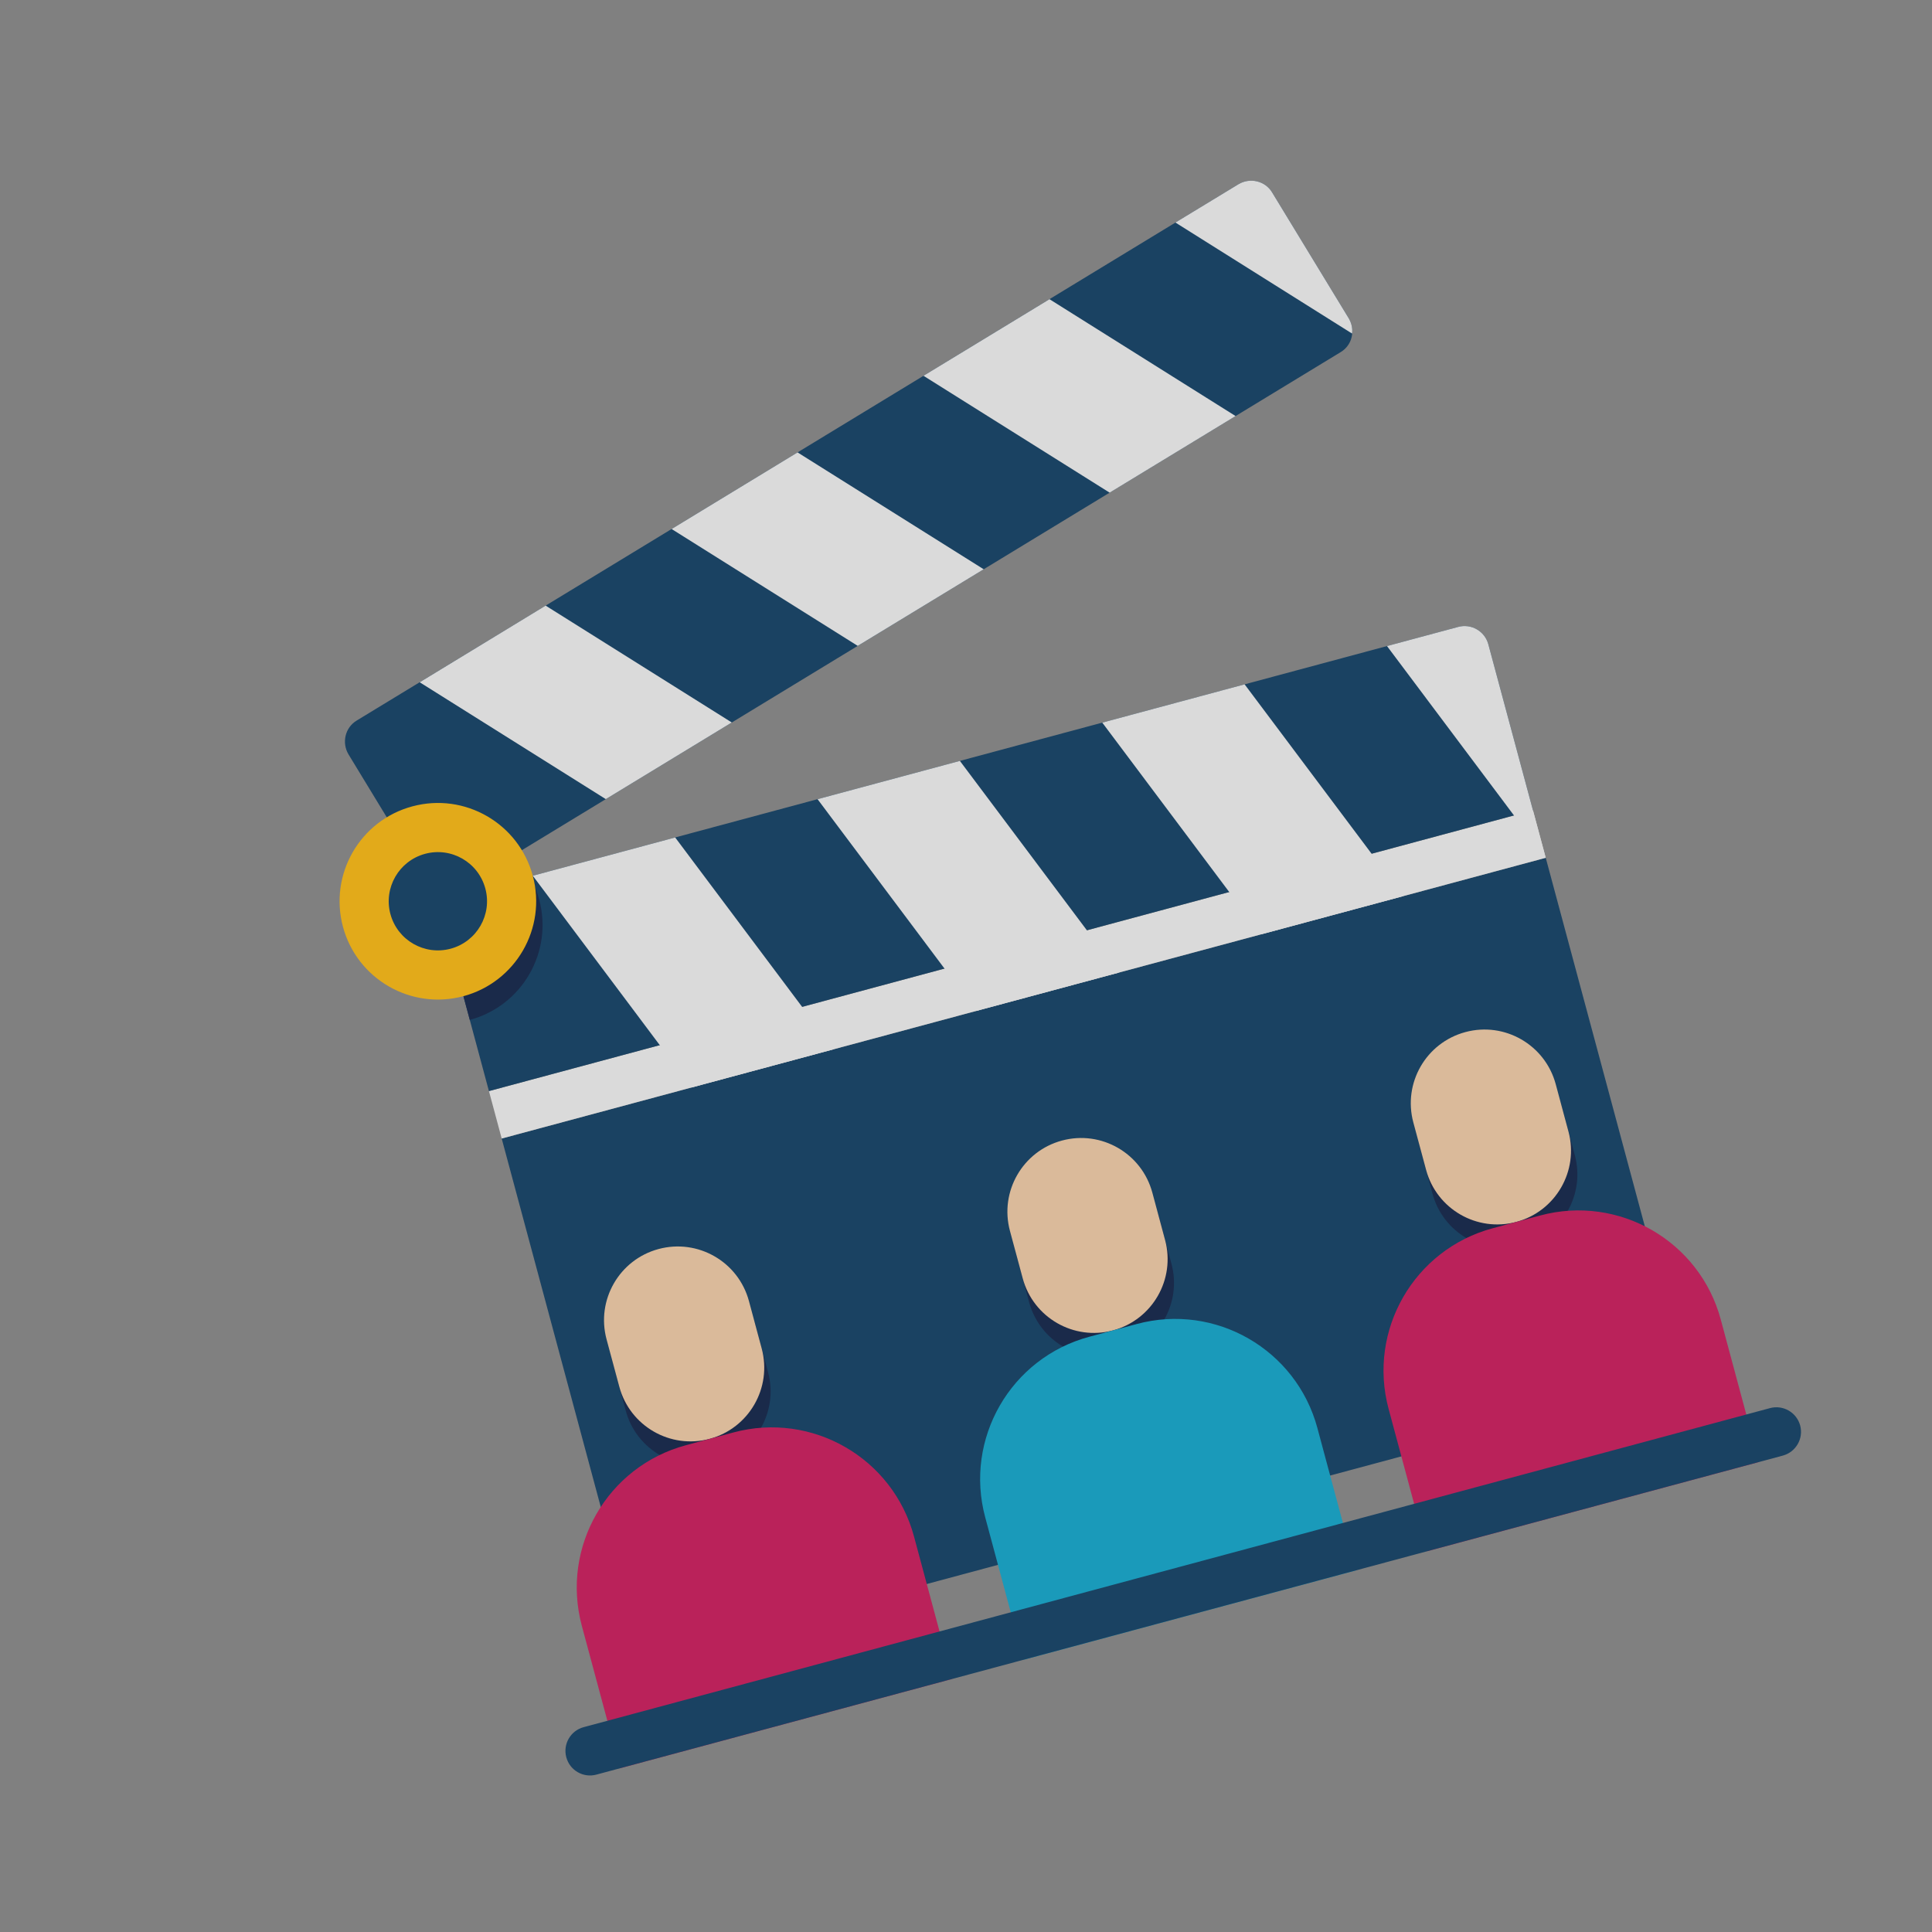 <svg xmlns="http://www.w3.org/2000/svg" width="43" height="43" viewBox="0 0 43 43" fill="none"><rect x="0" y="0" width="43" height="43" fill="#808080" stroke="none"/><g opacity="0.8" clip-path="url(#clip0_90_281)"><path d="M29.837 7.838L10.213 19.775C9.954 19.93 9.616 19.851 9.461 19.592L7.756 16.789C7.602 16.53 7.681 16.192 7.939 16.037L27.563 4.101C27.821 3.946 28.16 4.025 28.314 4.284L30.02 7.087C30.169 7.342 30.103 7.68 29.837 7.838Z" fill="#00325A"></path><path d="M9.341 15.185L12.144 13.479L16.287 16.08L13.483 17.786L9.341 15.185Z" fill="#F0F0F0"></path><path d="M14.948 11.774L17.751 10.069L21.894 12.67L19.09 14.375L14.948 11.774Z" fill="#F0F0F0"></path><path d="M20.554 8.364L23.358 6.659L27.5 9.26L24.697 10.965L20.554 8.364Z" fill="#F0F0F0"></path><path d="M30.093 7.424L26.161 4.953L27.563 4.101C27.821 3.946 28.16 4.025 28.314 4.284L30.02 7.087C30.082 7.195 30.108 7.312 30.093 7.424Z" fill="#F0F0F0"></path><path d="M11.166 25.34L34.403 19.092L37.527 30.71L14.29 36.959L11.166 25.34Z" fill="#00325A"></path><path d="M15.937 32.552C15.061 32.787 14.161 32.269 13.926 31.394L13.642 30.337C13.407 29.462 13.925 28.562 14.8 28.327C15.675 28.092 16.576 28.61 16.811 29.485L17.095 30.542C17.33 31.417 16.812 32.317 15.937 32.552Z" fill="#00143C"></path><path d="M24.914 30.138C24.039 30.373 23.139 29.855 22.904 28.979L22.62 27.923C22.385 27.048 22.903 26.148 23.778 25.913C24.653 25.677 25.553 26.196 25.789 27.071L26.073 28.127C26.308 29.003 25.79 29.902 24.914 30.138Z" fill="#00143C"></path><path d="M33.892 27.724C33.017 27.959 32.117 27.441 31.882 26.565L31.598 25.509C31.363 24.634 31.881 23.734 32.756 23.499C33.631 23.264 34.531 23.782 34.767 24.657L35.051 25.713C35.286 26.588 34.767 27.488 33.892 27.724Z" fill="#00143C"></path><path d="M10.882 24.284L34.119 18.036L34.403 19.092L11.166 25.34L10.882 24.284Z" fill="#F0F0F0"></path><path d="M33.125 14.339L34.119 18.035L10.882 24.284L9.888 20.587C9.81 20.297 9.983 19.995 10.274 19.917L32.455 13.953C32.745 13.874 33.047 14.048 33.125 14.339Z" fill="#00325A"></path><path d="M33.125 14.339L34.403 19.092L30.87 14.379L32.455 13.953C32.745 13.874 33.047 14.048 33.125 14.339Z" fill="#F0F0F0"></path><path d="M12 20.019C12.314 21.186 11.623 22.386 10.456 22.7L9.888 20.587C9.81 20.297 9.983 19.995 10.274 19.917L11.789 19.509C11.882 19.666 11.95 19.834 12 20.019Z" fill="#00143C"></path><path d="M10.314 22.172C11.48 21.858 12.172 20.658 11.858 19.491C11.544 18.324 10.344 17.633 9.178 17.947C8.011 18.26 7.32 19.46 7.633 20.627C7.947 21.794 9.147 22.485 10.314 22.172Z" fill="#FAB400"></path><path d="M10.03 21.115C10.613 20.958 10.959 20.358 10.802 19.775C10.645 19.192 10.045 18.846 9.462 19.003C8.878 19.16 8.533 19.76 8.689 20.343C8.846 20.926 9.446 21.272 10.03 21.115Z" fill="#00325A"></path><path d="M11.858 19.491L15.027 18.639L18.559 23.352L15.391 24.204L11.858 19.491Z" fill="#F0F0F0"></path><path d="M18.196 17.787L21.364 16.935L24.897 21.648L21.728 22.5L18.196 17.787Z" fill="#F0F0F0"></path><path d="M15.794 32.024C14.919 32.259 14.02 31.741 13.784 30.865L13.5 29.809C13.265 28.934 13.783 28.034 14.658 27.799C15.534 27.564 16.433 28.082 16.669 28.957L16.953 30.013C17.188 30.889 16.67 31.788 15.794 32.024Z" fill="#F0C8A0"></path><path d="M21.195 37.367L13.802 39.355L12.95 36.187C12.479 34.436 13.516 32.636 15.266 32.166L16.323 31.882C18.073 31.411 19.873 32.448 20.343 34.198L21.195 37.367Z" fill="#C80A50"></path><path d="M24.772 29.61C23.897 29.845 22.997 29.326 22.762 28.451L22.478 27.395C22.243 26.52 22.761 25.62 23.636 25.385C24.511 25.149 25.411 25.668 25.647 26.543L25.931 27.599C26.166 28.474 25.648 29.374 24.772 29.61Z" fill="#F0C8A0"></path><path d="M30.173 34.953L22.78 36.941L21.928 33.772C21.457 32.022 22.494 30.222 24.244 29.752L25.301 29.468C27.051 28.997 28.851 30.034 29.321 31.784L30.173 34.953Z" fill="#00A0C8"></path><path d="M33.75 27.195C32.875 27.431 31.975 26.912 31.74 26.037L31.456 24.981C31.221 24.106 31.739 23.206 32.614 22.971C33.489 22.735 34.389 23.254 34.625 24.129L34.909 25.185C35.144 26.06 34.625 26.96 33.75 27.195Z" fill="#F0C8A0"></path><path d="M39.151 32.539L31.758 34.527L30.906 31.358C30.435 29.608 31.472 27.808 33.222 27.337L34.279 27.053C36.029 26.583 37.829 27.62 38.299 29.37L39.151 32.539Z" fill="#C80A50"></path><path d="M24.533 16.083L27.701 15.231L31.234 19.944L28.065 20.796L24.533 16.083Z" fill="#F0F0F0"></path><path d="M39.679 32.397L13.274 39.497C12.982 39.576 12.682 39.403 12.604 39.111C12.525 38.82 12.698 38.519 12.99 38.441L39.395 31.34C39.687 31.262 39.987 31.435 40.066 31.727C40.144 32.018 39.971 32.318 39.679 32.397Z" fill="#00325A"></path></g><defs><clipPath id="clip0_90_281"><rect width="35" height="35" fill="white" transform="translate(0 9.089) rotate(-15.051)"></rect></clipPath></defs></svg>